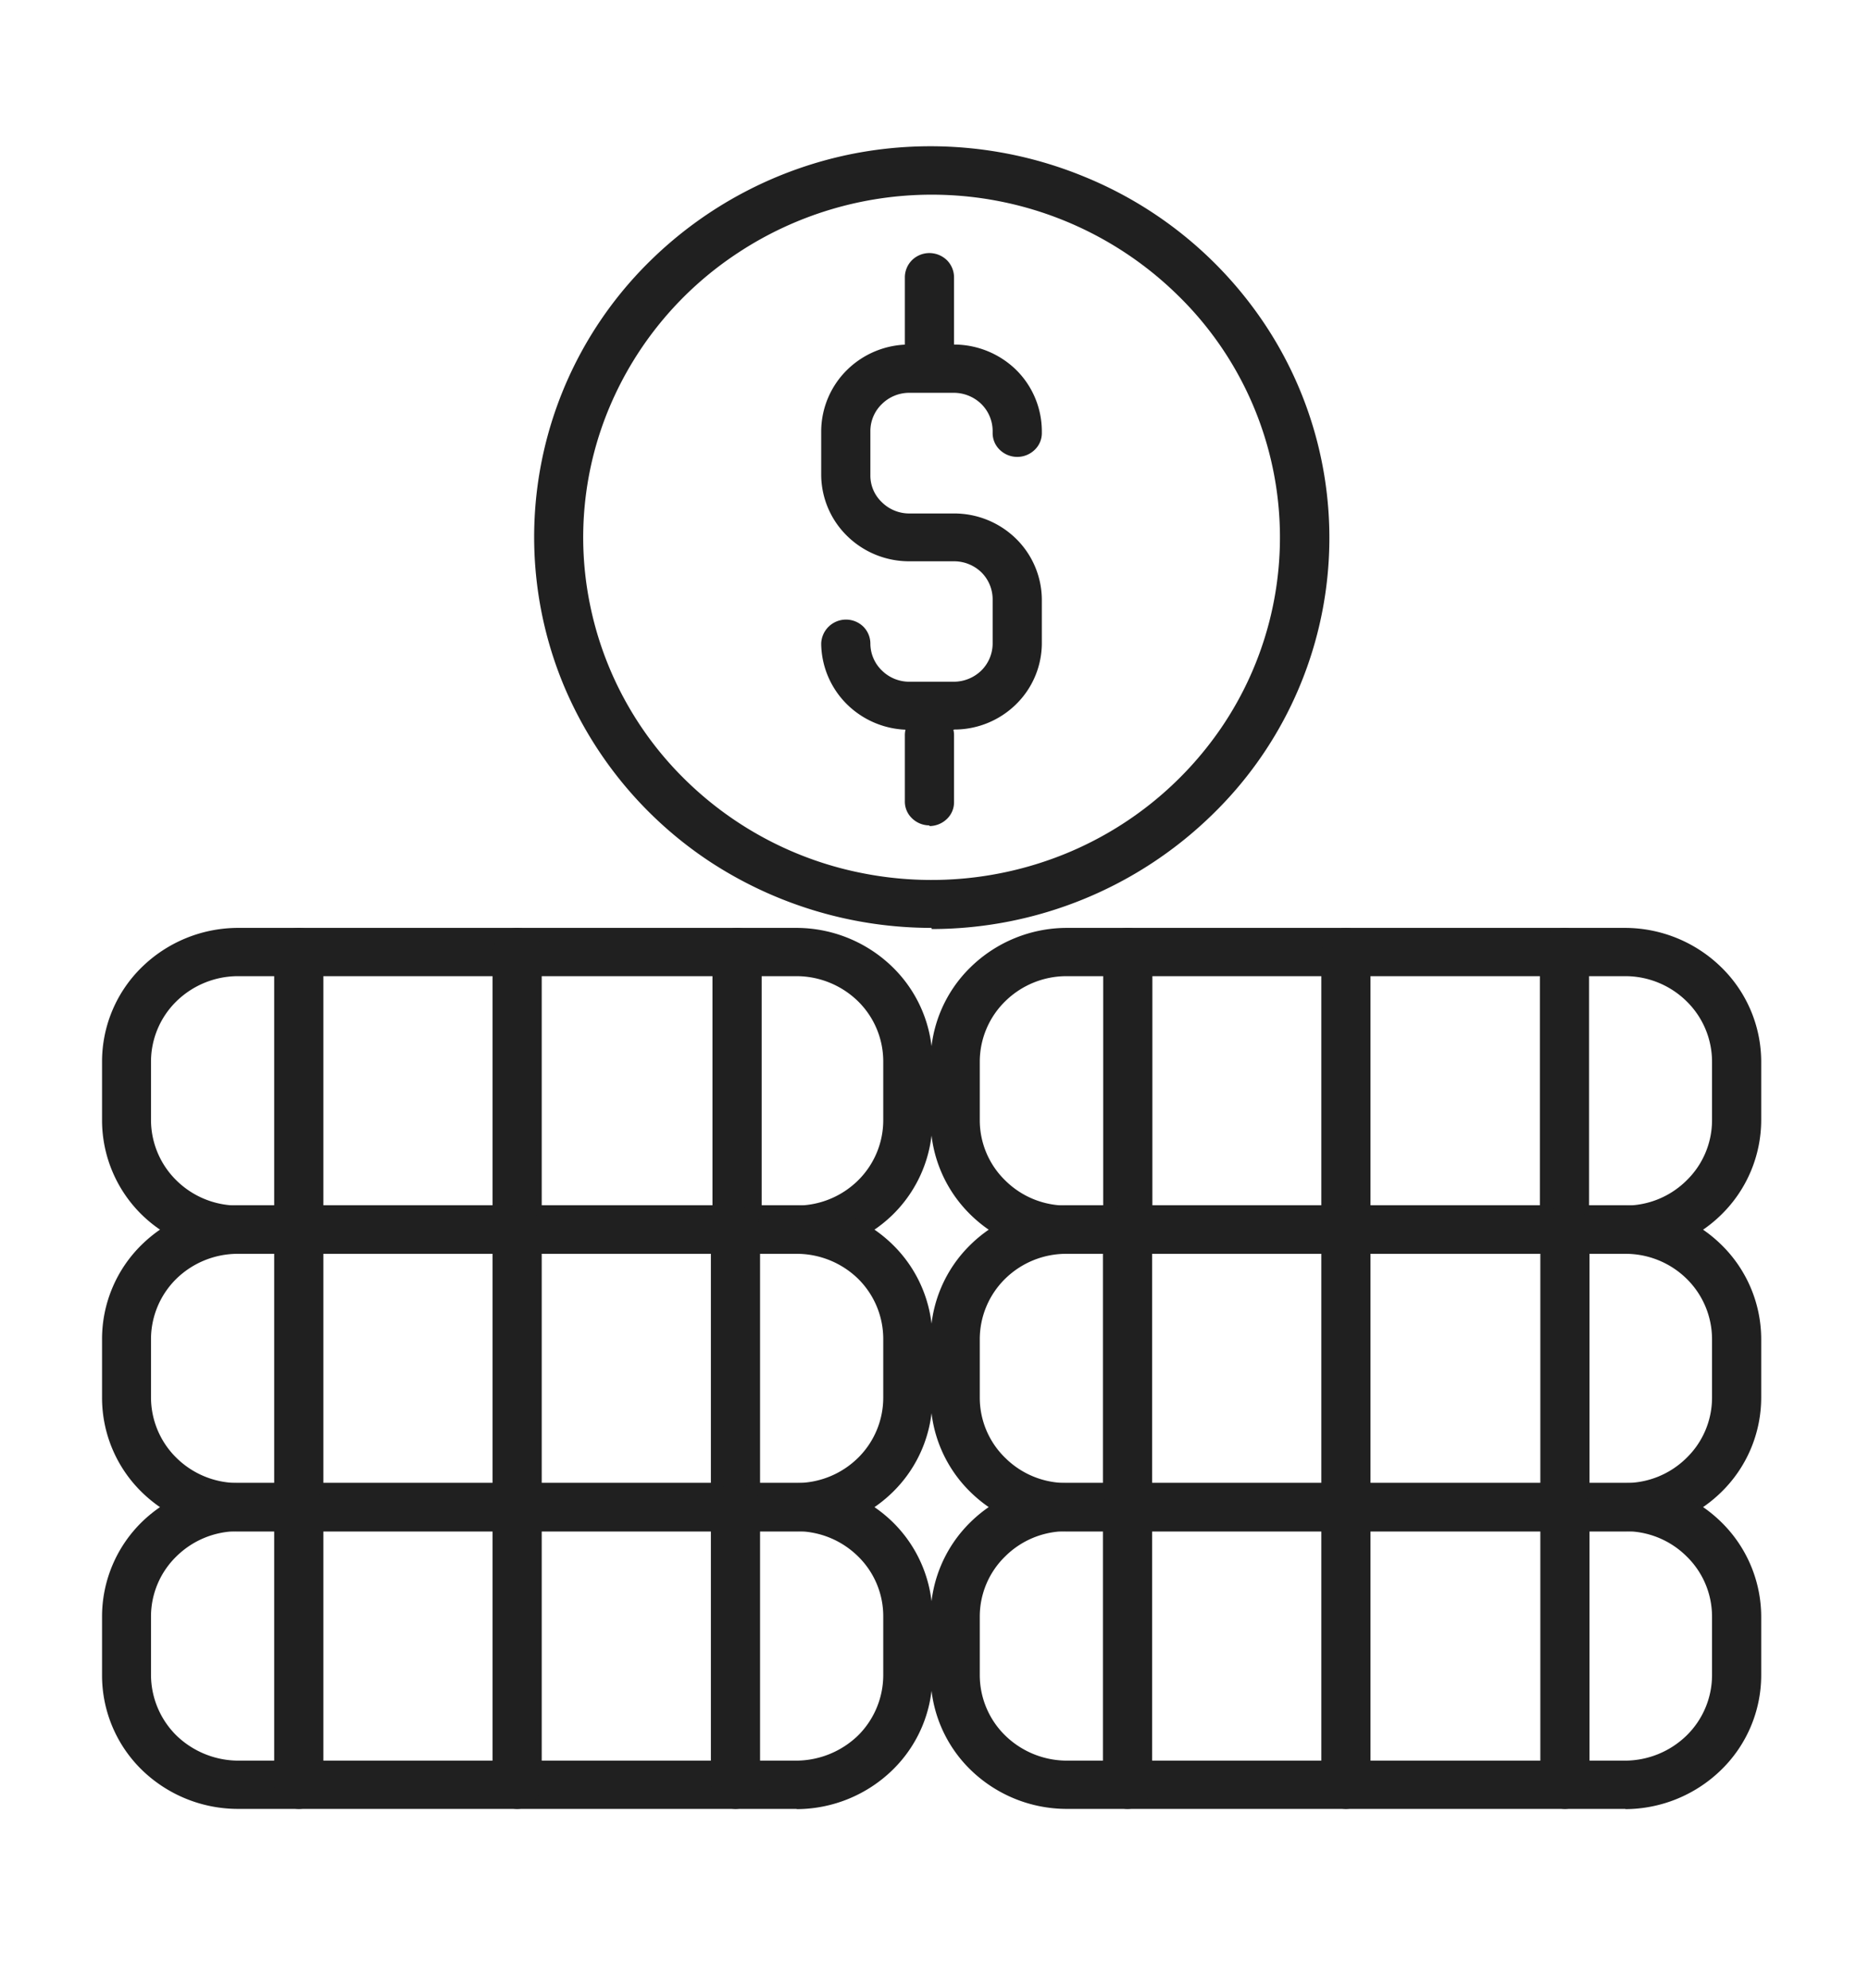 <svg id="Layer_1" data-name="Layer 1" xmlns="http://www.w3.org/2000/svg" viewBox="0 0 81.32 86.48"><defs><style>.cls-1{fill:#202020;}</style></defs><path class="cls-1" d="M40.53,40.37a17.59,17.59,0,0,1-9.61-2.86,17.12,17.12,0,0,1-6.37-7.64A16.82,16.82,0,0,1,28.3,11.34a17.41,17.41,0,0,1,8.86-4.66,17.59,17.59,0,0,1,10,1,17.28,17.28,0,0,1,7.76,6.26,16.78,16.78,0,0,1-2.15,21.48,17.49,17.49,0,0,1-12.23,5Zm0-31.9A15.31,15.31,0,0,0,32.11,11a15,15,0,0,0-5.58,6.69,14.6,14.6,0,0,0-.86,8.61,14.78,14.78,0,0,0,4.15,7.63A15.16,15.16,0,0,0,37.58,38a15.43,15.43,0,0,0,8.76-.85,15.14,15.14,0,0,0,6.8-5.49,14.71,14.71,0,0,0-1.9-18.82A15.28,15.28,0,0,0,40.53,8.47Z"/><path class="cls-1" d="M41.51,31.75H39.56a3.85,3.85,0,0,1-2.7-1.1A3.77,3.77,0,0,1,35.73,28a1.08,1.08,0,0,1,1.83-.74,1.05,1.05,0,0,1,.31.74,1.63,1.63,0,0,0,.5,1.17,1.69,1.69,0,0,0,1.19.49h1.95a1.72,1.72,0,0,0,1.19-.49A1.66,1.66,0,0,0,43.19,28V26.07a1.66,1.66,0,0,0-.49-1.17,1.71,1.71,0,0,0-1.19-.48H39.56a3.85,3.85,0,0,1-2.7-1.1,3.75,3.75,0,0,1-1.13-2.65V18.75a3.77,3.77,0,0,1,1.13-2.66,3.85,3.85,0,0,1,2.7-1.1h1.95a3.88,3.88,0,0,1,2.7,1.1,3.76,3.76,0,0,1,1.12,2.66v.08a1,1,0,0,1-.31.74,1.09,1.09,0,0,1-1.52,0,1,1,0,0,1-.31-.74v-.08a1.66,1.66,0,0,0-.49-1.17,1.72,1.72,0,0,0-1.19-.49H39.56a1.69,1.69,0,0,0-1.19.49,1.63,1.63,0,0,0-.5,1.17v1.94a1.59,1.59,0,0,0,.5,1.16,1.69,1.69,0,0,0,1.19.49h1.95a3.84,3.84,0,0,1,2.7,1.1,3.74,3.74,0,0,1,1.12,2.65V28a3.73,3.73,0,0,1-1.13,2.65,3.83,3.83,0,0,1-2.69,1.09Z"/><path class="cls-1" d="M40.44,16a1.13,1.13,0,0,1-.76-.31,1.06,1.06,0,0,1-.31-.75V12.07a1.06,1.06,0,0,1,.31-.75,1.08,1.08,0,0,1,.76-.31,1.1,1.1,0,0,1,.76.31,1.06,1.06,0,0,1,.31.75V15a1.05,1.05,0,0,1-.33.72,1.07,1.07,0,0,1-.74.3Z"/><path class="cls-1" d="M40.44,35.91a1.08,1.08,0,0,1-.76-.31,1,1,0,0,1-.31-.74V32a1,1,0,0,1,.31-.74,1.08,1.08,0,0,1,.76-.31,1.1,1.1,0,0,1,.76.31,1,1,0,0,1,.31.74v2.89a1,1,0,0,1-.31.74,1.1,1.1,0,0,1-.76.31Z"/><path class="cls-1" d="M34.66,54.55H10.35a6,6,0,0,1-4.18-1.7,5.76,5.76,0,0,1-1.73-4.11V46.18a5.74,5.74,0,0,1,1.73-4.1,6,6,0,0,1,4.18-1.71H34.66a6,6,0,0,1,4.18,1.71,5.74,5.74,0,0,1,1.73,4.1v2.56a5.76,5.76,0,0,1-1.73,4.11,6,6,0,0,1-4.18,1.7ZM10.35,42.47a3.84,3.84,0,0,0-2.67,1.09,3.68,3.68,0,0,0-1.11,2.62v2.56a3.69,3.69,0,0,0,1.11,2.62,3.8,3.8,0,0,0,2.67,1.09H34.66a3.8,3.8,0,0,0,2.67-1.09,3.68,3.68,0,0,0,1.1-2.62V46.18a3.67,3.67,0,0,0-1.1-2.62,3.84,3.84,0,0,0-2.67-1.09Z"/><path class="cls-1" d="M13,54.55a1.06,1.06,0,0,1-.75-.31,1,1,0,0,1-.32-.74V41.43a1.07,1.07,0,0,1,.32-.75,1.07,1.07,0,0,1,1.51,0,1.06,1.06,0,0,1,.31.75V53.5a1,1,0,0,1-.31.74,1.07,1.07,0,0,1-.76.31Z"/><path class="cls-1" d="M22.5,54.55a1.06,1.06,0,0,1-.75-.31,1,1,0,0,1-.32-.74V41.43a1.07,1.07,0,0,1,.32-.75,1.07,1.07,0,0,1,1.51,0,1.06,1.06,0,0,1,.31.75V53.5a1,1,0,0,1-.31.74,1.07,1.07,0,0,1-.76.31Z"/><path class="cls-1" d="M32,54.55a1.06,1.06,0,0,1-.75-.31A1,1,0,0,1,31,53.5V41.43a1.07,1.07,0,0,1,.32-.75,1.07,1.07,0,0,1,1.51,0,1.06,1.06,0,0,1,.31.75V53.5a1,1,0,0,1-.31.74,1.07,1.07,0,0,1-.76.31Z"/><path class="cls-1" d="M70.72,54.55H46.4a5.94,5.94,0,0,1-4.17-1.7,5.77,5.77,0,0,1-1.74-4.11V46.18a5.75,5.75,0,0,1,1.74-4.1,6,6,0,0,1,4.17-1.71H70.72a6,6,0,0,1,4.17,1.71,5.75,5.75,0,0,1,1.74,4.1v2.56a5.77,5.77,0,0,1-1.74,4.11,5.94,5.94,0,0,1-4.17,1.7ZM46.4,42.47a3.8,3.8,0,0,0-2.66,1.09,3.68,3.68,0,0,0-1.11,2.62v2.56a3.65,3.65,0,0,0,1.11,2.62,3.76,3.76,0,0,0,2.66,1.09H70.72a3.76,3.76,0,0,0,2.66-1.09,3.65,3.65,0,0,0,1.11-2.62V46.18a3.68,3.68,0,0,0-1.11-2.62,3.8,3.8,0,0,0-2.66-1.09Z"/><path class="cls-1" d="M49.06,54.55a1.07,1.07,0,0,1-.76-.31A1,1,0,0,1,48,53.5V41.43a1.06,1.06,0,0,1,.31-.75,1.07,1.07,0,0,1,1.51,0,1,1,0,0,1,.32.75V53.5a1,1,0,0,1-.32.74,1.06,1.06,0,0,1-.75.31Z"/><path class="cls-1" d="M58.56,54.55a1.08,1.08,0,0,1-.76-.31,1,1,0,0,1-.31-.74V41.43a1.06,1.06,0,0,1,.31-.75,1.09,1.09,0,0,1,1.52,0,1.06,1.06,0,0,1,.31.75V53.5a1,1,0,0,1-.31.74,1.08,1.08,0,0,1-.76.31Z"/><path class="cls-1" d="M68.09,54.55a1.08,1.08,0,0,1-.76-.31A1,1,0,0,1,67,53.5V41.43a1.06,1.06,0,0,1,.31-.75,1.13,1.13,0,0,1,.76-.31,1.1,1.1,0,0,1,.75.31,1,1,0,0,1,.32.75V53.5a1,1,0,0,1-.32.74,1.06,1.06,0,0,1-.75.31Z"/><path class="cls-1" d="M34.66,66.63H10.35a6,6,0,0,1-4.18-1.71,5.74,5.74,0,0,1-1.73-4.11V58.26a5.74,5.74,0,0,1,1.73-4.11,6,6,0,0,1,4.18-1.71H34.66a6,6,0,0,1,4.18,1.71,5.74,5.74,0,0,1,1.73,4.11v2.55a5.74,5.74,0,0,1-1.73,4.11,6,6,0,0,1-4.18,1.71ZM10.35,54.55a3.83,3.83,0,0,0-2.67,1.08,3.69,3.69,0,0,0-1.11,2.63v2.55a3.69,3.69,0,0,0,1.11,2.62,3.8,3.8,0,0,0,2.67,1.09H34.66a3.8,3.8,0,0,0,2.67-1.09,3.68,3.68,0,0,0,1.1-2.62V58.26a3.68,3.68,0,0,0-1.1-2.63,3.83,3.83,0,0,0-2.67-1.08Z"/><path class="cls-1" d="M13,66.62a1.06,1.06,0,0,1-.75-.31,1,1,0,0,1-.32-.74V53.5a1,1,0,0,1,.32-.74,1.07,1.07,0,0,1,1.51,0,1,1,0,0,1,.31.74V65.57a1,1,0,0,1-.31.74,1.07,1.07,0,0,1-.76.31Z"/><path class="cls-1" d="M22.5,66.62a1.06,1.06,0,0,1-.75-.31,1,1,0,0,1-.32-.74V53.5a1,1,0,0,1,.32-.74,1.07,1.07,0,0,1,1.51,0,1,1,0,0,1,.31.74V65.57a1,1,0,0,1-.31.74,1.07,1.07,0,0,1-.76.31Z"/><path class="cls-1" d="M32,66.62a1.06,1.06,0,0,1-.75-.31,1,1,0,0,1-.32-.74V53.5a1,1,0,0,1,.32-.74,1.07,1.07,0,0,1,1.51,0,1,1,0,0,1,.31.74V65.57a1,1,0,0,1-.31.74,1.07,1.07,0,0,1-.76.31Z"/><path class="cls-1" d="M70.72,66.63H46.4a6,6,0,0,1-4.17-1.71,5.75,5.75,0,0,1-1.74-4.11V58.26a5.75,5.75,0,0,1,1.74-4.11,6,6,0,0,1,4.17-1.71H70.72a6,6,0,0,1,4.17,1.71,5.75,5.75,0,0,1,1.74,4.11v2.55a5.75,5.75,0,0,1-1.74,4.11,6,6,0,0,1-4.17,1.71ZM46.4,54.55a3.79,3.79,0,0,0-2.66,1.08,3.69,3.69,0,0,0-1.11,2.63v2.55a3.65,3.65,0,0,0,1.11,2.62,3.76,3.76,0,0,0,2.66,1.09H70.72a3.76,3.76,0,0,0,2.66-1.09,3.65,3.65,0,0,0,1.11-2.62V58.26a3.69,3.69,0,0,0-1.11-2.63,3.79,3.79,0,0,0-2.66-1.08Z"/><path class="cls-1" d="M49.06,66.62a1.07,1.07,0,0,1-.76-.31,1,1,0,0,1-.31-.74V53.5a1,1,0,0,1,.31-.74,1.07,1.07,0,0,1,1.51,0,1,1,0,0,1,.32.74V65.57a1,1,0,0,1-.32.74,1.06,1.06,0,0,1-.75.31Z"/><path class="cls-1" d="M58.56,66.62a1.08,1.08,0,0,1-.76-.31,1,1,0,0,1-.31-.74V53.5a1,1,0,0,1,.31-.74,1.09,1.09,0,0,1,1.52,0,1,1,0,0,1,.31.74V65.57a1,1,0,0,1-.31.74,1.08,1.08,0,0,1-.76.31Z"/><path class="cls-1" d="M68.09,66.62a1.08,1.08,0,0,1-.76-.31,1,1,0,0,1-.31-.74V53.5a1,1,0,0,1,.31-.74,1.08,1.08,0,0,1,.76-.31,1.06,1.06,0,0,1,.75.31,1,1,0,0,1,.32.74V65.57a1,1,0,0,1-.32.74,1.06,1.06,0,0,1-.75.31Z"/><path class="cls-1" d="M34.66,78.7H10.35A6,6,0,0,1,6.17,77a5.74,5.74,0,0,1-1.73-4.1V70.33a5.76,5.76,0,0,1,1.73-4.11,6,6,0,0,1,4.18-1.7H34.66a6,6,0,0,1,4.18,1.7,5.76,5.76,0,0,1,1.73,4.11v2.56A5.74,5.74,0,0,1,38.84,77a6,6,0,0,1-4.18,1.71ZM10.35,66.62a3.8,3.8,0,0,0-2.67,1.09,3.65,3.65,0,0,0-1.11,2.62v2.56a3.72,3.72,0,0,0,1.11,2.62,3.89,3.89,0,0,0,2.67,1.09H34.66a3.89,3.89,0,0,0,2.67-1.09,3.71,3.71,0,0,0,1.1-2.62V70.33a3.64,3.64,0,0,0-1.1-2.62,3.8,3.8,0,0,0-2.67-1.09Z"/><path class="cls-1" d="M13,78.7a1.1,1.1,0,0,1-.75-.31,1.07,1.07,0,0,1-.32-.75V65.57a1,1,0,0,1,.32-.74,1.07,1.07,0,0,1,1.51,0,1,1,0,0,1,.31.74V77.64a1.06,1.06,0,0,1-.31.75,1.11,1.11,0,0,1-.76.31Z"/><path class="cls-1" d="M22.5,78.7a1.1,1.1,0,0,1-.75-.31,1.07,1.07,0,0,1-.32-.75V65.57a1,1,0,0,1,.32-.74,1.07,1.07,0,0,1,1.51,0,1,1,0,0,1,.31.74V77.64a1.06,1.06,0,0,1-.31.75,1.11,1.11,0,0,1-.76.31Z"/><path class="cls-1" d="M32,78.7a1.1,1.1,0,0,1-.75-.31,1.07,1.07,0,0,1-.32-.75V65.57a1,1,0,0,1,.32-.74,1.07,1.07,0,0,1,1.51,0,1,1,0,0,1,.31.74V77.64a1.06,1.06,0,0,1-.31.75,1.11,1.11,0,0,1-.76.31Z"/><path class="cls-1" d="M70.72,78.7H46.4A6,6,0,0,1,42.23,77a5.75,5.75,0,0,1-1.74-4.1V70.33a5.77,5.77,0,0,1,1.74-4.11,5.94,5.94,0,0,1,4.17-1.7H70.72a5.94,5.94,0,0,1,4.17,1.7,5.77,5.77,0,0,1,1.74,4.11v2.56A5.75,5.75,0,0,1,74.89,77a6,6,0,0,1-4.17,1.71ZM46.4,66.62a3.76,3.76,0,0,0-2.66,1.09,3.65,3.65,0,0,0-1.11,2.62v2.56a3.68,3.68,0,0,0,1.11,2.62A3.85,3.85,0,0,0,46.4,76.6H70.72a3.85,3.85,0,0,0,2.66-1.09,3.68,3.68,0,0,0,1.11-2.62V70.33a3.65,3.65,0,0,0-1.11-2.62,3.76,3.76,0,0,0-2.66-1.09Z"/><path class="cls-1" d="M49.06,78.7a1.11,1.11,0,0,1-.76-.31,1.06,1.06,0,0,1-.31-.75V65.57a1,1,0,0,1,.31-.74,1.07,1.07,0,0,1,1.51,0,1,1,0,0,1,.32.74V77.64a1,1,0,0,1-.32.75,1.1,1.1,0,0,1-.75.31Z"/><path class="cls-1" d="M58.56,78.7a1.13,1.13,0,0,1-.76-.31,1.06,1.06,0,0,1-.31-.75V65.57a1,1,0,0,1,.31-.74,1.09,1.09,0,0,1,1.52,0,1,1,0,0,1,.31.74V77.64a1.06,1.06,0,0,1-.31.75,1.13,1.13,0,0,1-.76.31Z"/><path class="cls-1" d="M68.09,78.7a1.13,1.13,0,0,1-.76-.31,1.06,1.06,0,0,1-.31-.75V65.57a1,1,0,0,1,.31-.74,1.08,1.08,0,0,1,.76-.31,1.06,1.06,0,0,1,.75.31,1,1,0,0,1,.32.74V77.64a1,1,0,0,1-.32.75,1.1,1.1,0,0,1-.75.31Z"/></svg>